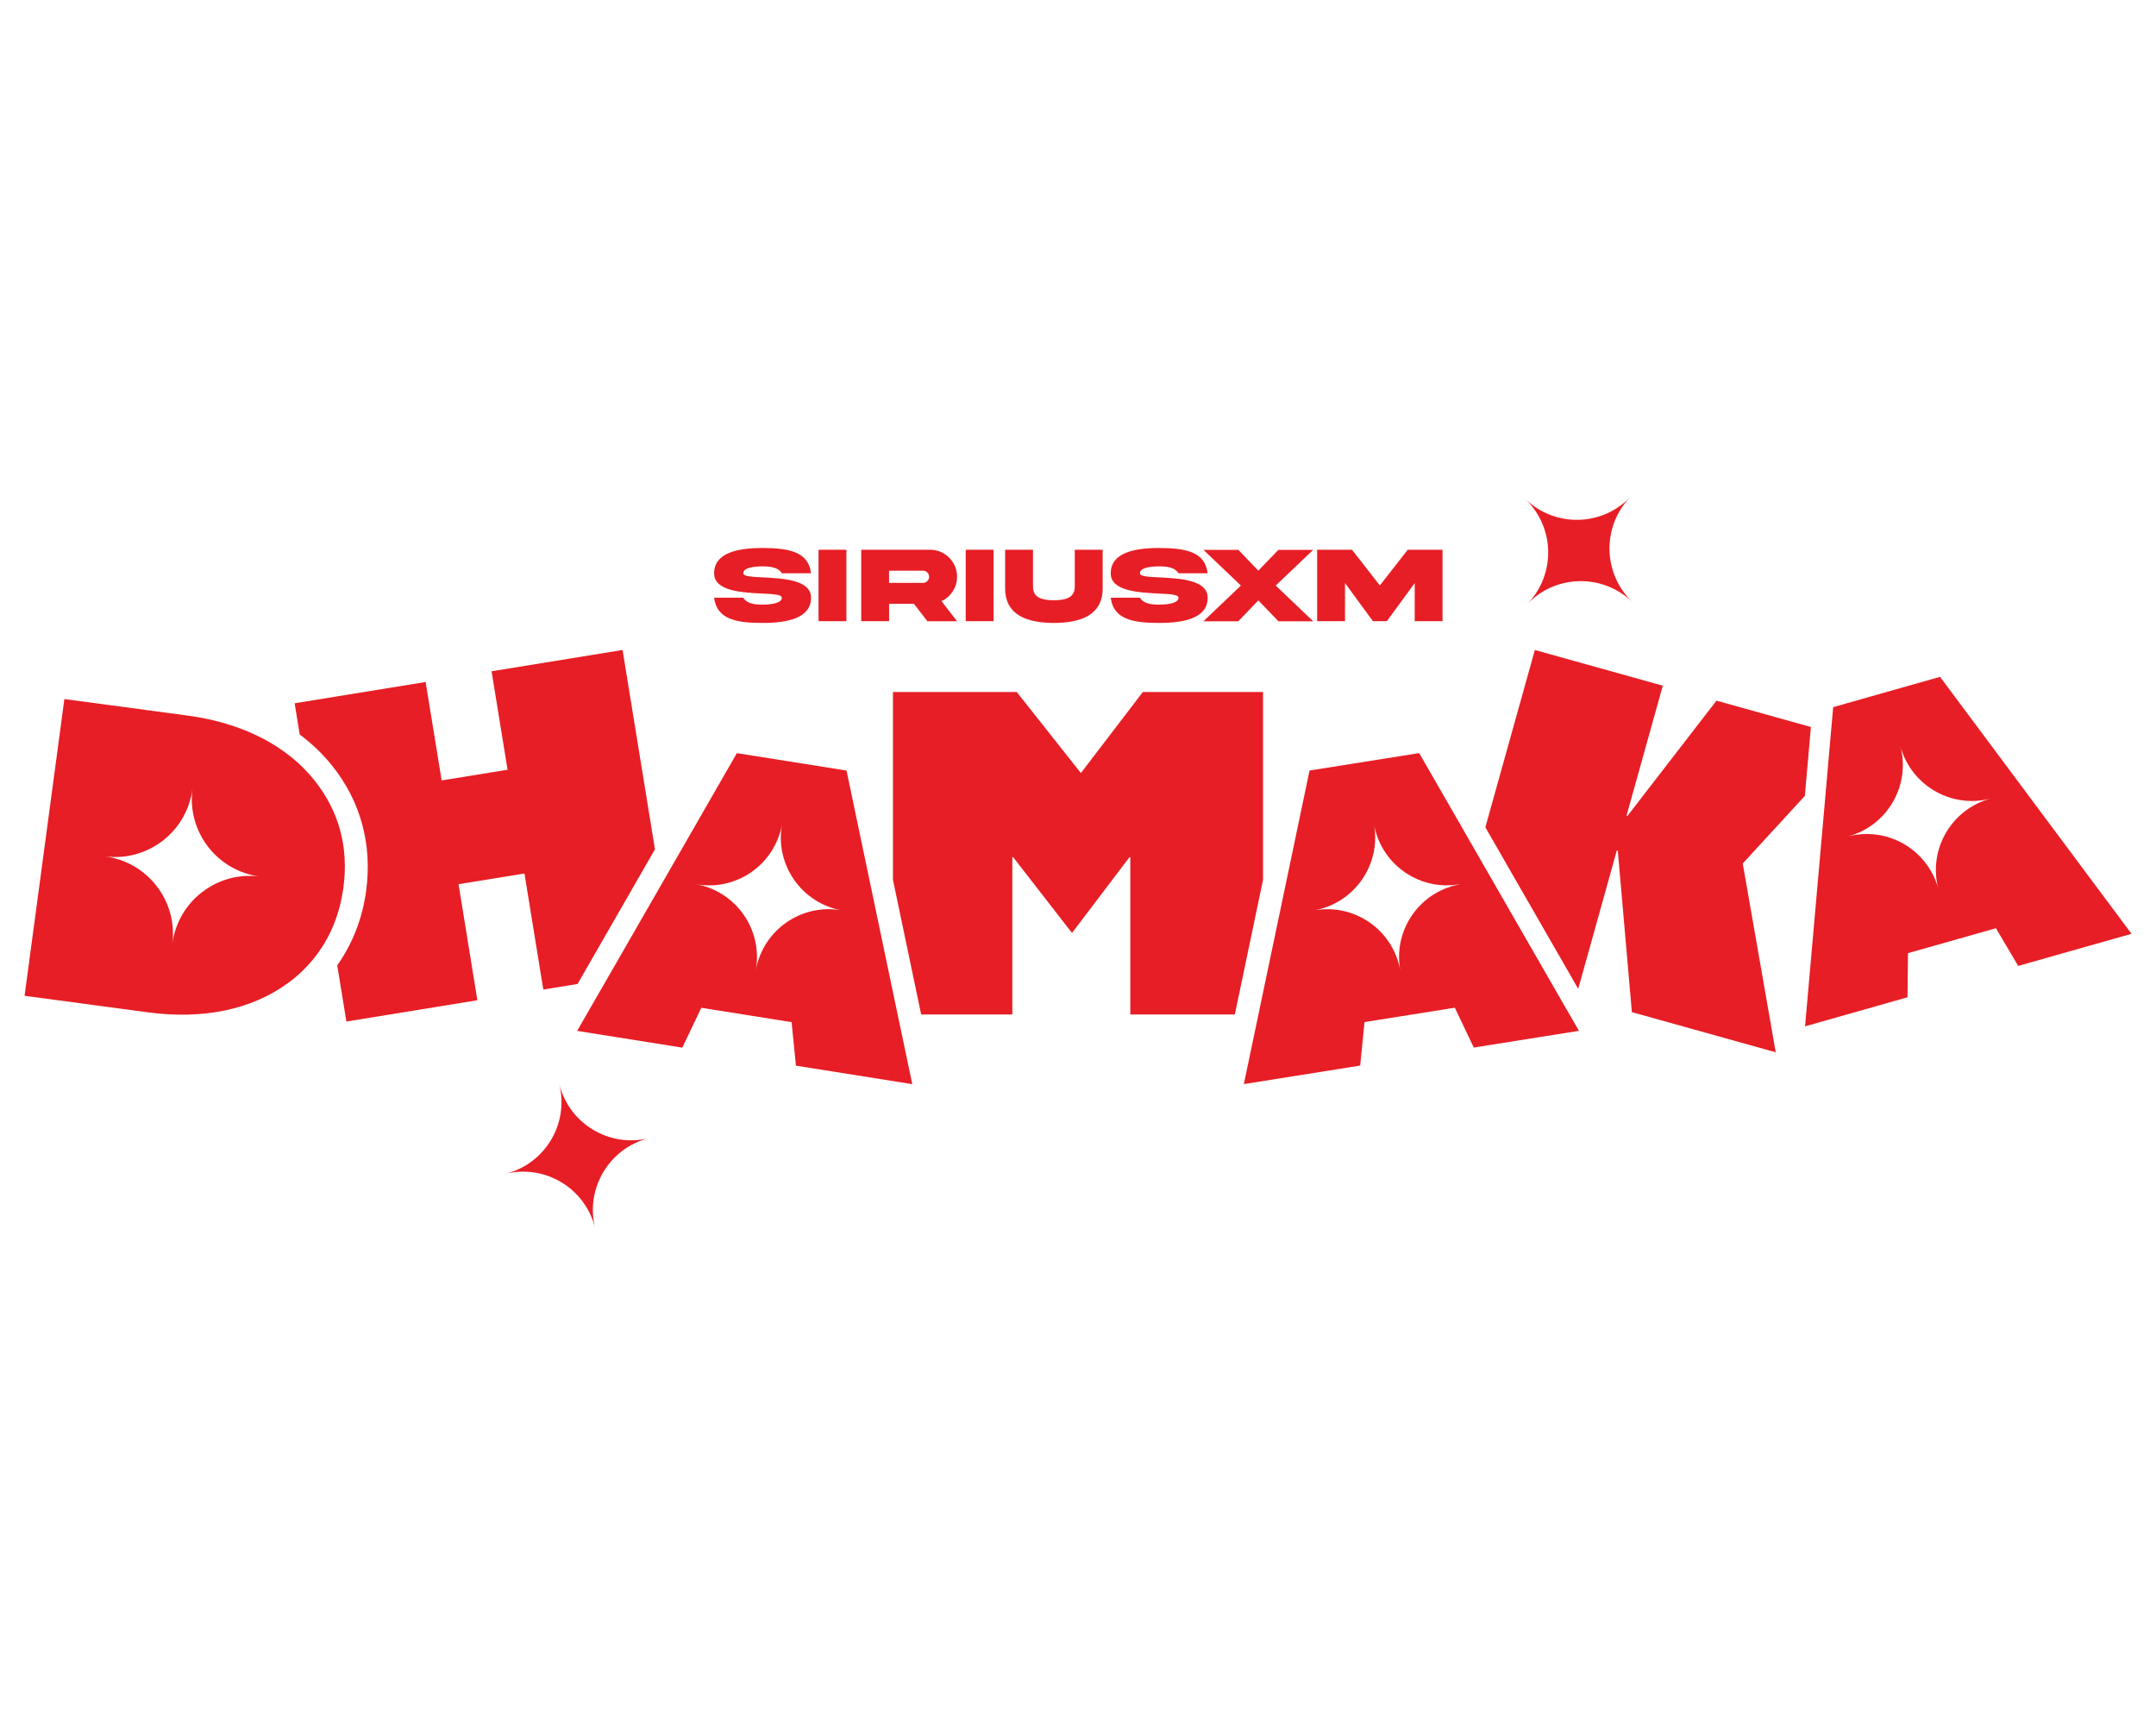 <?xml version="1.0" encoding="UTF-8"?>
<svg id="Channel_Logos" data-name="Channel Logos" xmlns="http://www.w3.org/2000/svg" viewBox="0 0 500 400">
  <defs>
    <style>
      .cls-1 {
        fill: #e71e25;
      }
    </style>
  </defs>
  <polygon class="cls-1" points="419.18 177.57 419.56 173.21 419.95 168.84 419.97 168.58 398.07 162.47 377.4 189.23 377.23 189.07 385.62 159 355.95 150.72 344.47 191.84 346.28 194.98 348.15 198.23 350.01 201.48 363.48 224.9 365.38 228.21 366.01 229.29 374.95 197.24 375.18 197.19 378.45 234.7 411.81 244.01 404.16 200.23 418.56 184.56 419.18 177.57"/>
  <path class="cls-1" d="M121.63,202.55l4.37,26.91,7.94-1.29,17.95-31.23-7.51-46.22-30.38,4.94,3.71,22.83-15.29,2.48-3.71-22.83-30.38,4.94,1.18,7.25c2.84,2.11,5.36,4.52,7.52,7.23,6.6,8.22,9.32,18.24,7.89,28.95-.86,6.45-3.18,12.35-6.71,17.34l2.12,13.03,30.38-4.94-4.37-26.91,15.29-2.48Z"/>
  <polygon class="cls-1" points="292.91 160.47 265.03 160.47 250.67 179.26 235.8 160.47 207.09 160.47 207.09 204.03 213.63 235.24 234.77 235.24 234.77 198.78 234.97 198.78 248.61 216.34 261.93 198.78 262.13 198.78 262.13 235.24 286.37 235.24 292.91 204.02 292.91 160.47"/>
  <path class="cls-1" d="M176.84,140.21c-2.02,0-3.73-.33-4.47-1.61h-6.76c.62,5.14,5.43,5.84,11.24,5.85,5.82,0,11.24-1.12,11.24-5.85.01-4.15-6.48-4.47-11.1-4.71-2.6-.12-4.61-.22-4.61-.95,0-1.32,2.47-1.61,4.47-1.61s3.73.31,4.47,1.61h6.77c-.62-5.18-5.44-5.83-11.24-5.87-5.82,0-11.24,1.13-11.24,5.87-.01,4.14,6.48,4.46,11.1,4.69,2.6.12,4.61.23,4.61.96,0,1.28-2.46,1.61-4.47,1.61Z"/>
  <rect class="cls-1" x="189.83" y="127.48" width="6.46" height="16.56"/>
  <path class="cls-1" d="M206.18,140.01h5.77l3.12,4.04h6.88l-3.61-4.65c1.09-.51,1.96-1.27,2.61-2.27.67-1.01,1-2.14,1-3.39.05-3.43-2.85-6.3-6.26-6.26h-15.96v16.56h6.46v-4.04ZM206.18,132.33h7.87c.79,0,1.42.63,1.42,1.42,0,.38-.13.71-.42,1-.27.27-.6.41-1,.41h-7.87v-2.82Z"/>
  <rect class="cls-1" x="223.96" y="127.48" width="6.46" height="16.56"/>
  <path class="cls-1" d="M244.41,144.45c6.21-.01,11.34-1.81,11.31-8.07v-8.9h-6.47v8.49c.04,2.72-2.21,3.19-4.84,3.23-2.65-.04-4.88-.51-4.85-3.23v-8.49h-6.46v8.9c-.02,6.26,5.1,8.06,11.31,8.07Z"/>
  <path class="cls-1" d="M268.82,140.21c-2.02,0-3.73-.33-4.47-1.61h-6.76c.62,5.14,5.43,5.84,11.24,5.85,5.82,0,11.24-1.12,11.24-5.85.01-4.15-6.48-4.47-11.1-4.71-2.6-.12-4.61-.22-4.61-.95,0-1.32,2.47-1.61,4.47-1.61s3.73.31,4.47,1.61h6.77c-.62-5.18-5.44-5.83-11.24-5.87-5.82,0-11.24,1.13-11.24,5.87-.01,4.14,6.48,4.46,11.1,4.69,2.6.12,4.61.23,4.61.96,0,1.28-2.46,1.61-4.47,1.61Z"/>
  <polygon class="cls-1" points="279.09 144.06 287.18 144.06 291.82 139.22 296.47 144.06 304.54 144.06 295.85 135.78 304.54 127.5 296.47 127.5 291.82 132.33 287.18 127.5 279.09 127.5 287.78 135.78 279.09 144.06"/>
  <polygon class="cls-1" points="311.92 135.2 318.39 144.04 321.62 144.04 328.09 135.2 328.09 144.04 334.54 144.04 334.54 127.48 326.47 127.48 320 135.76 313.55 127.48 305.46 127.48 305.46 144.04 311.92 144.04 311.92 135.2"/>
  <path class="cls-1" d="M72.87,180.89c-.63-.79-1.3-1.54-2-2.27-.99-1.04-2.05-2.03-3.19-2.95-.97-.8-2-1.55-3.07-2.26-5.8-3.84-12.99-6.4-21.31-7.51l-28.37-3.8-9.23,68.81,28.57,3.83c12.85,1.72,24.08-.62,32.49-6.77,2.21-1.6,4.15-3.44,5.83-5.48.8-.97,1.53-2,2.21-3.06.78-1.22,1.47-2.5,2.08-3.84,1.36-3,2.29-6.28,2.76-9.79,1.26-9.36-1.02-17.74-6.76-24.9ZM39.96,218.89c1.29-9.93-5.71-19.02-15.64-20.31,9.93,1.29,19.02-5.71,20.31-15.64-1.29,9.93,5.71,19.02,15.64,20.31-9.93-1.29-19.02,5.71-20.31,15.64Z"/>
  <path class="cls-1" d="M208.73,237.91l-.56-2.67-1.08-5.17-2.67-12.74-2.67-12.74-5.43-25.91-25.43-4.04-13.41,23.33-2.11,3.67-2.11,3.67-12.52,21.77-1.72,2.98-1.72,2.98-3.45,6.01,24.39,3.88,4.4-9.24,20.94,3.33,1.01,10.09,26.98,4.29-2.27-10.81-.56-2.67ZM175.28,224.97c1.68-9.33-4.53-18.26-13.87-19.94,9.33,1.68,18.26-4.53,19.94-13.87-1.68,9.33,4.53,18.26,13.87,19.94-9.33-1.68-18.26,4.53-19.94,13.87Z"/>
  <path class="cls-1" d="M363.18,233.87l-.66-1.16-1.23-2.15-.45-.78-1.45-2.52-13.47-23.43-1.87-3.25-1.35-2.35-.51-.89-1.14-1.98-1.65-2.88-10.27-17.85-25.43,4.04-5.43,25.91-2.67,12.74-2.67,12.74-1.08,5.17-.56,2.67-.56,2.67-2.27,10.81,26.98-4.29,1.01-10.09,20.94-3.33,4.4,9.24,24.39-3.88-1.96-3.4-1.02-1.77ZM324.72,224.97c-1.49-8.31-8.73-14.14-16.88-14.14-1.01,0-2.03.09-3.06.27,9.33-1.68,15.54-10.6,13.87-19.94,1.49,8.31,8.73,14.14,16.88,14.14.09,0,.19-.01.28-.01.83-.01,1.67-.09,2.52-.23.09-.01.17-.02.26-.03-.09.02-.17.04-.26.06-.92.18-1.81.44-2.67.75-7.66,2.83-12.43,10.81-10.93,19.12Z"/>
  <path class="cls-1" d="M354.24,140.02c6.58-6.83,17.45-7.04,24.28-.46-6.83-6.58-7.04-17.45-.46-24.28-6.58,6.83-17.45,7.04-24.28.46,6.83,6.58,7.04,17.45.46,24.28Z"/>
  <path class="cls-1" d="M129.71,251.39c2.29,9.2-3.32,18.52-12.52,20.81,9.2-2.29,18.52,3.32,20.81,12.52-2.29-9.2,3.32-18.52,12.52-20.81-9.2,2.29-18.52-3.32-20.81-12.52Z"/>
  <path class="cls-1" d="M449.91,156.95l-16.48,4.67-4.93,1.4-3.37.96-.07.86-.02.25-.21,2.4-.16,1.77-.06.62-.33,3.74-.38,4.37-.07.84-.34,3.87-.34,3.87-4.54,51.42,23.76-6.74.11-10.23,20.4-5.78,5.16,8.74,26.28-7.45-44.4-59.58ZM449.53,206.16c-2.04-7.69-8.99-12.77-16.59-12.77-1.46,0-2.94.19-4.42.58,9.17-2.43,14.63-11.84,12.19-21,2.04,7.69,8.99,12.77,16.59,12.77,1.46,0,2.94-.19,4.42-.58-9.17,2.43-14.63,11.84-12.19,21Z"/>
</svg>
